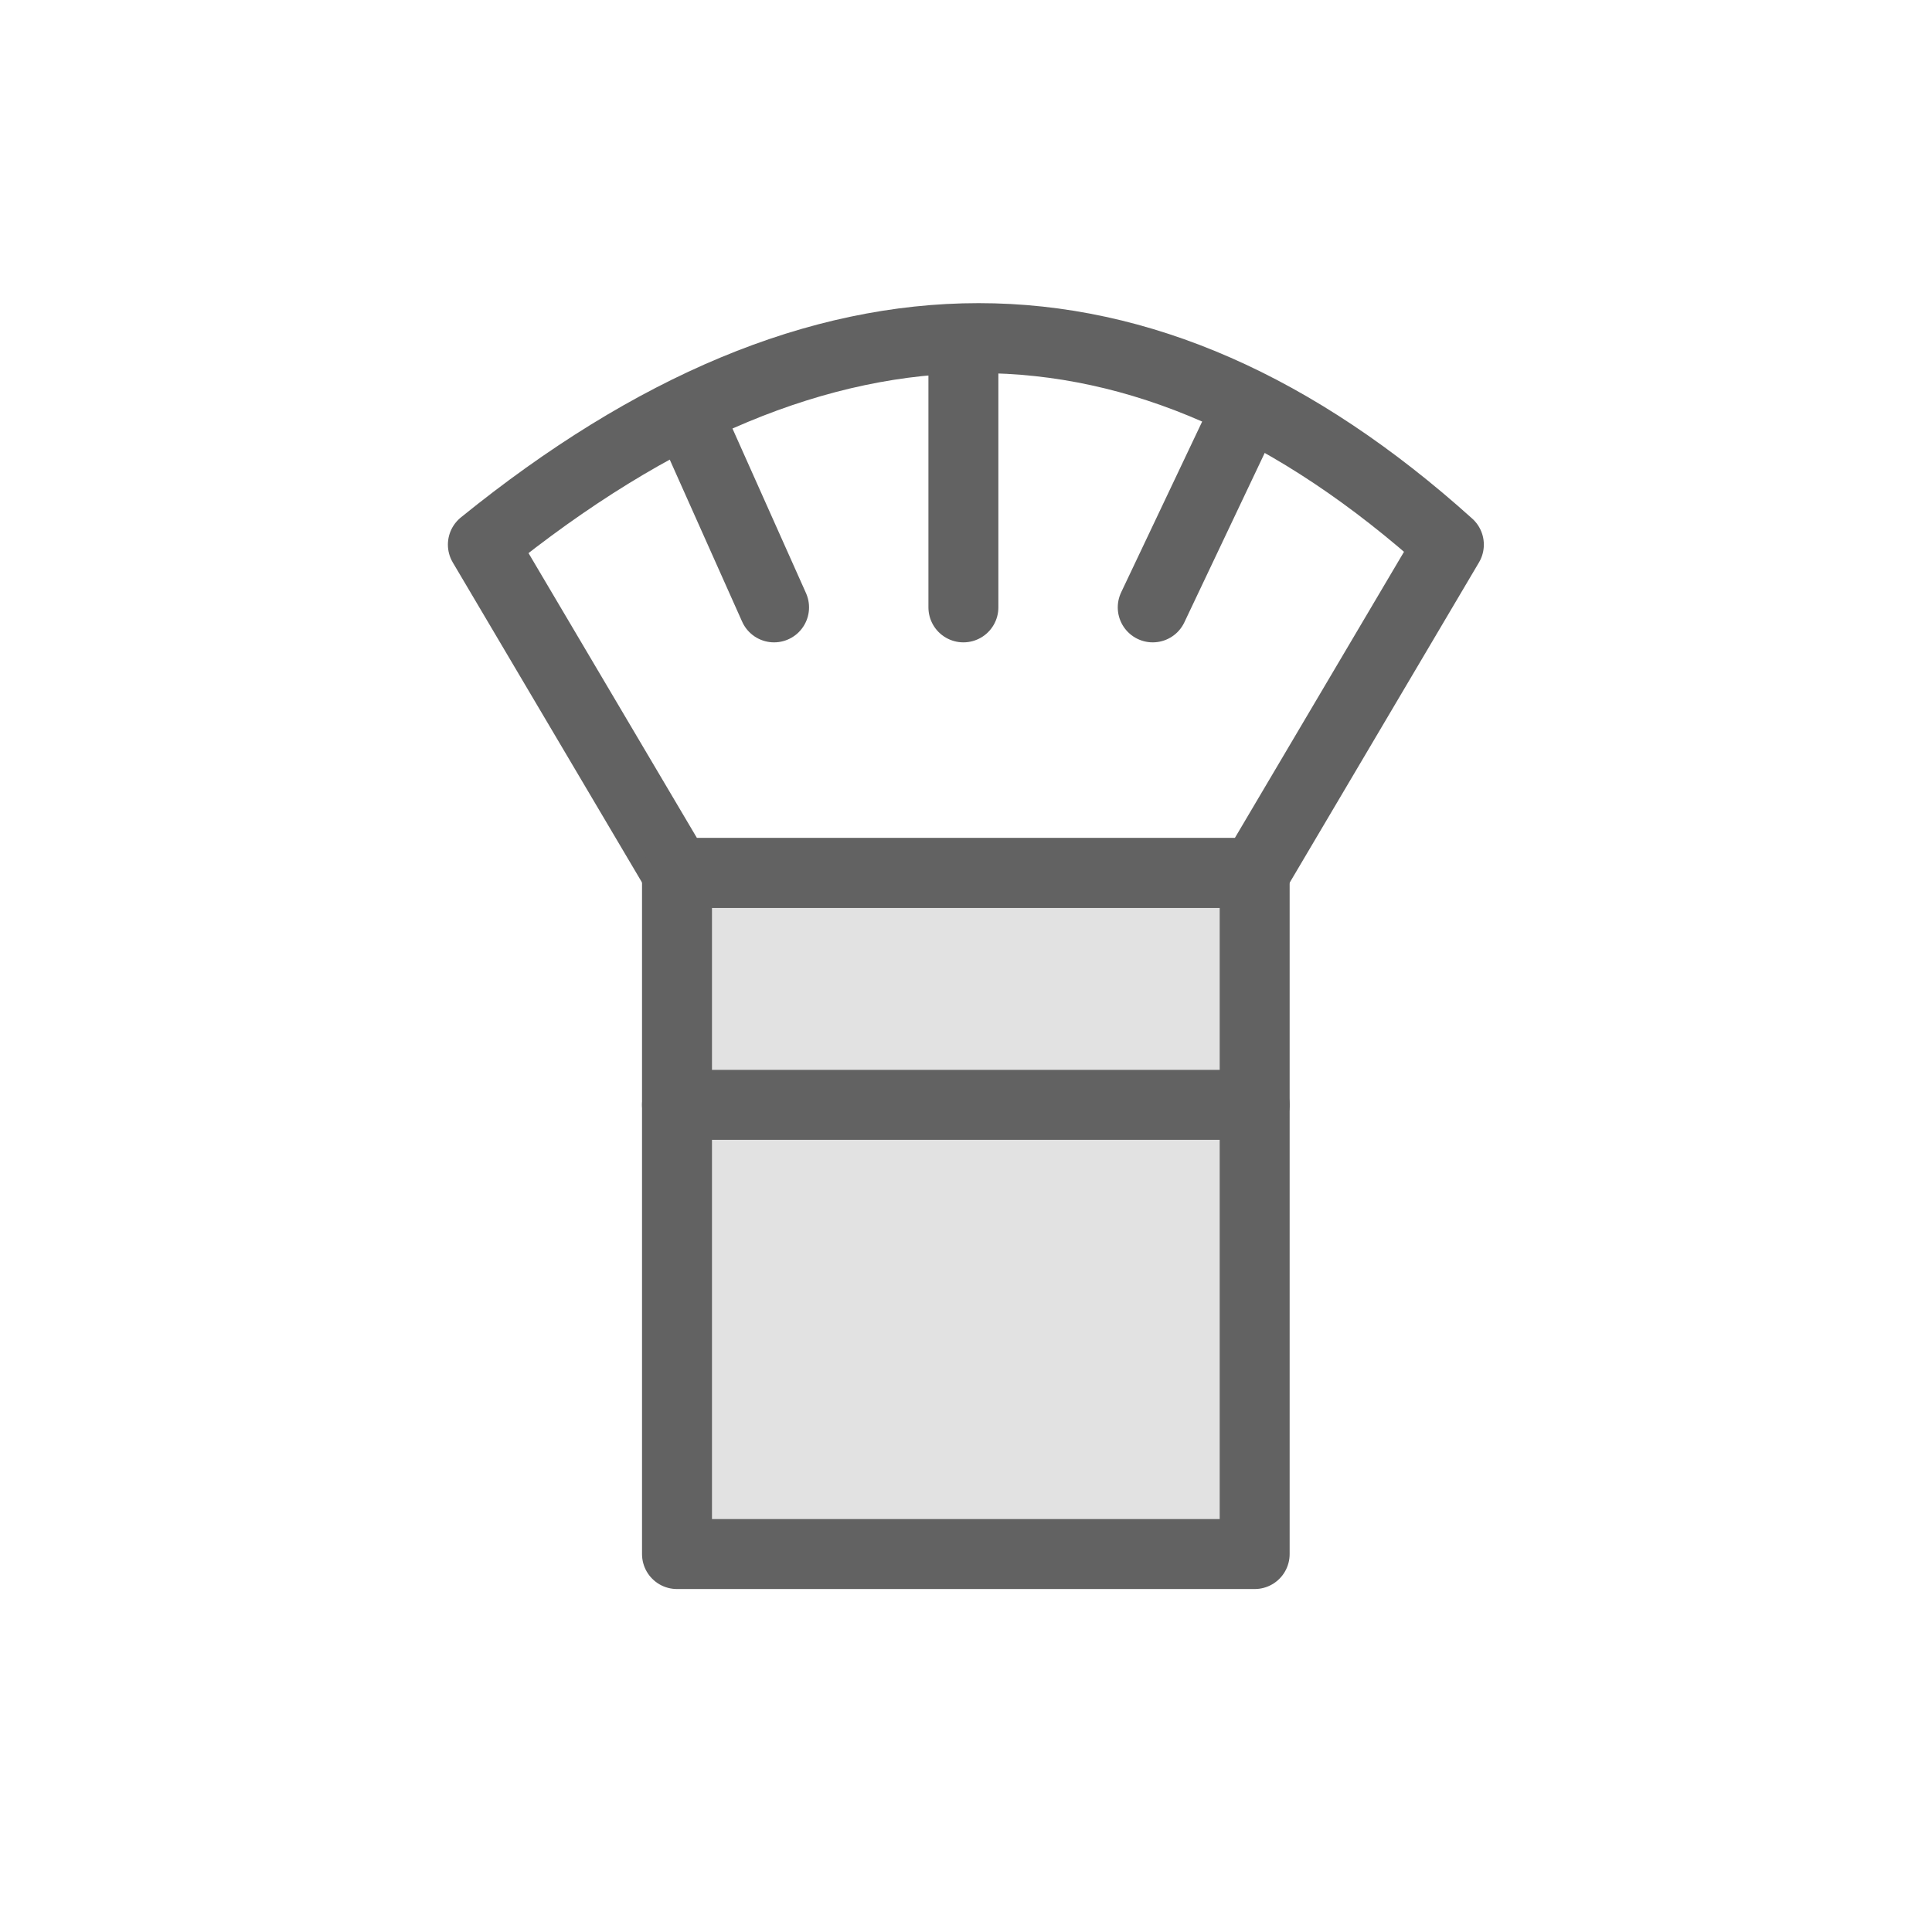 <svg width="29" height="29" viewBox="0 0 29 29" fill="none" xmlns="http://www.w3.org/2000/svg">
<path d="M18.834 13.105H10.163L7.248 8.175C12.349 4.042 17.158 4.042 21.748 8.175L18.834 13.105Z" stroke="#626262" stroke-width="1.05" stroke-miterlimit="10" stroke-linecap="round" stroke-linejoin="round"/>
<path d="M18.833 13.104H10.162V23.327H18.833V13.104Z" fill="#E2E2E2" stroke="#626262" stroke-width="1.05" stroke-miterlimit="10" stroke-linecap="round" stroke-linejoin="round"/>
<path d="M10.162 16.584H18.833" stroke="#626262" stroke-width="1.05" stroke-miterlimit="10" stroke-linecap="round" stroke-linejoin="round"/>
<path d="M14.461 5.13V9.117" stroke="#626262" stroke-width="1.05" stroke-miterlimit="10" stroke-linecap="round" stroke-linejoin="round"/>
<path d="M10.453 6.507L11.619 9.117" stroke="#626262" stroke-width="1.05" stroke-miterlimit="10" stroke-linecap="round" stroke-linejoin="round"/>
<path d="M18.541 6.507L17.303 9.117" stroke="#626262" stroke-width="1.05" stroke-miterlimit="10" stroke-linecap="round" stroke-linejoin="round"/>
</svg>
